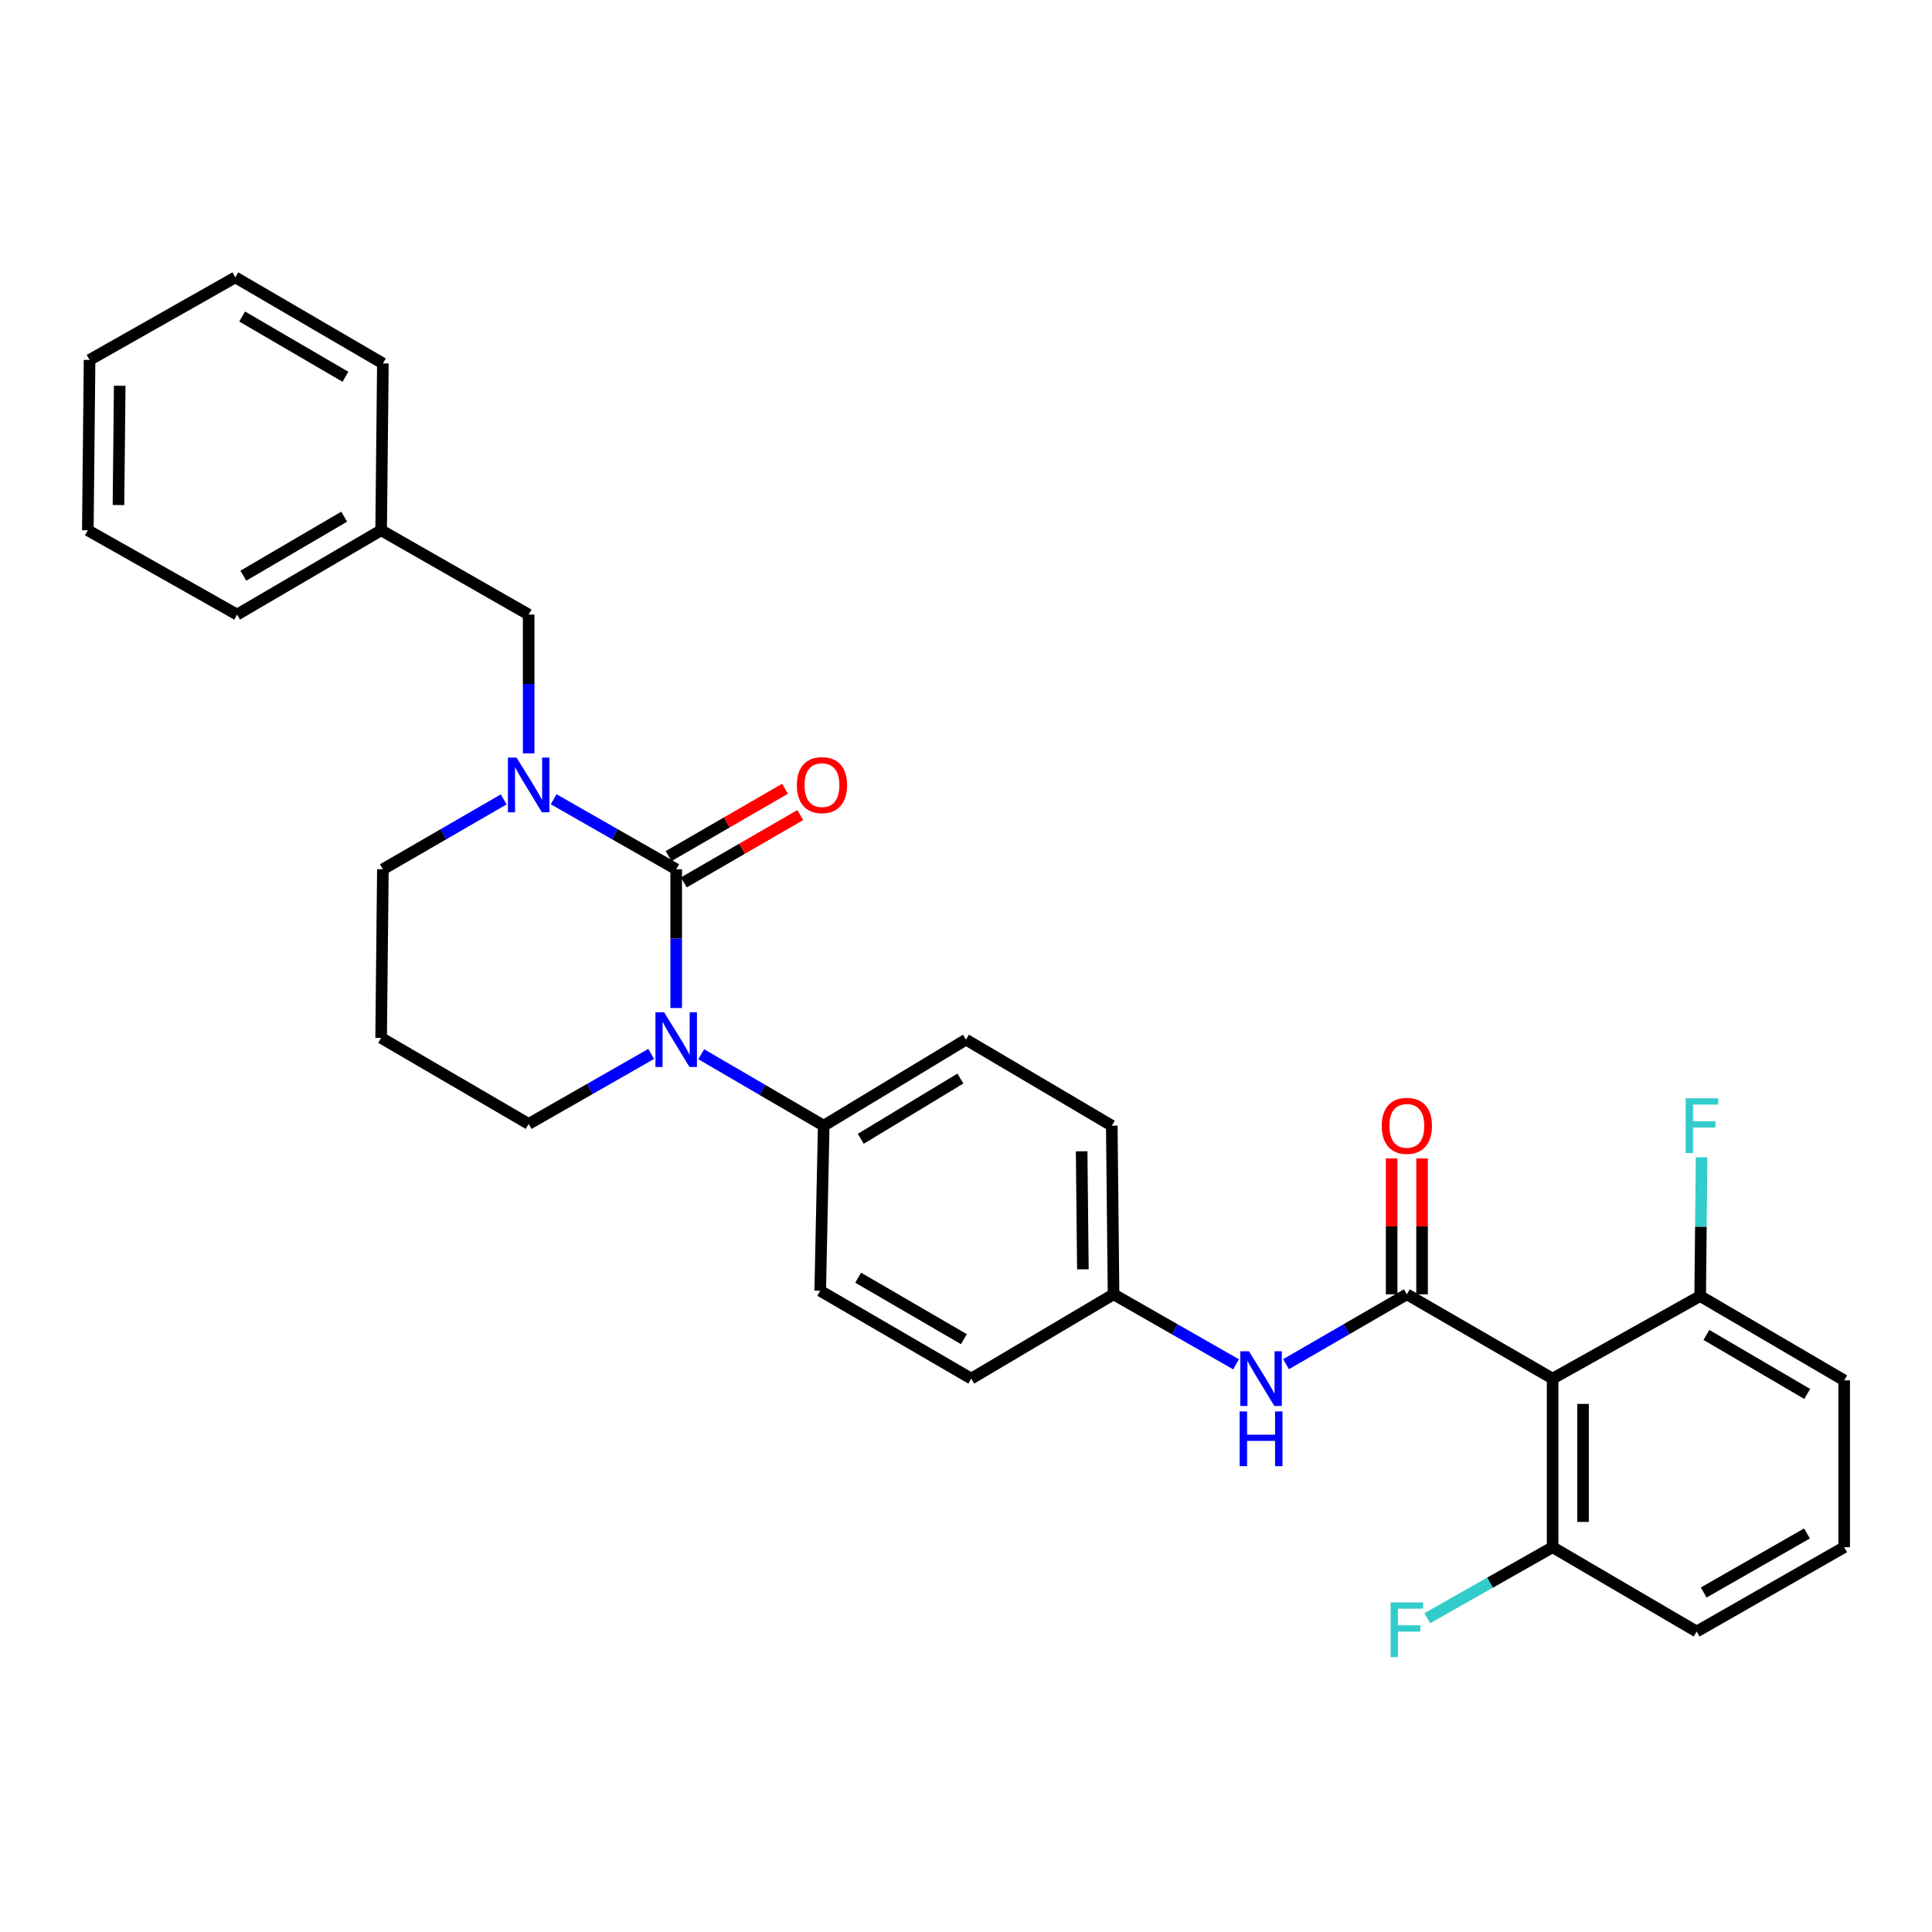 <?xml version='1.0' encoding='iso-8859-1'?>
<svg version='1.1' baseProfile='full'
              xmlns='http://www.w3.org/2000/svg'
                      xmlns:rdkit='http://www.rdkit.org/xml'
                      xmlns:xlink='http://www.w3.org/1999/xlink'
                  xml:space='preserve'
width='1000px' height='1000px' viewBox='0 0 1000 1000'>
<!-- END OF HEADER -->
<rect style='opacity:1.0;fill:#FFFFFF;stroke:none' width='1000' height='1000' x='0' y='0'> </rect>
<path class='bond-0' d='M 878.186,844.475 L 954.545,800.837' style='fill:none;fill-rule:evenodd;stroke:#000000;stroke-width:6px;stroke-linecap:butt;stroke-linejoin:miter;stroke-opacity:1' />
<path class='bond-0' d='M 881.833,824.268 L 935.284,793.721' style='fill:none;fill-rule:evenodd;stroke:#000000;stroke-width:6px;stroke-linecap:butt;stroke-linejoin:miter;stroke-opacity:1' />
<path class='bond-1' d='M 878.186,844.475 L 803.636,800.837' style='fill:none;fill-rule:evenodd;stroke:#000000;stroke-width:6px;stroke-linecap:butt;stroke-linejoin:miter;stroke-opacity:1' />
<path class='bond-2' d='M 665.647,706.096 L 696.916,688.012' style='fill:none;fill-rule:evenodd;stroke:#0000FF;stroke-width:6px;stroke-linecap:butt;stroke-linejoin:miter;stroke-opacity:1' />
<path class='bond-2' d='M 696.916,688.012 L 728.186,669.929' style='fill:none;fill-rule:evenodd;stroke:#000000;stroke-width:6px;stroke-linecap:butt;stroke-linejoin:miter;stroke-opacity:1' />
<path class='bond-3' d='M 639.789,706.173 L 608.078,688.051' style='fill:none;fill-rule:evenodd;stroke:#0000FF;stroke-width:6px;stroke-linecap:butt;stroke-linejoin:miter;stroke-opacity:1' />
<path class='bond-3' d='M 608.078,688.051 L 576.368,669.929' style='fill:none;fill-rule:evenodd;stroke:#000000;stroke-width:6px;stroke-linecap:butt;stroke-linejoin:miter;stroke-opacity:1' />
<path class='bond-4' d='M 736.054,669.929 L 736.054,634.761' style='fill:none;fill-rule:evenodd;stroke:#000000;stroke-width:6px;stroke-linecap:butt;stroke-linejoin:miter;stroke-opacity:1' />
<path class='bond-4' d='M 736.054,634.761 L 736.054,599.593' style='fill:none;fill-rule:evenodd;stroke:#FF0000;stroke-width:6px;stroke-linecap:butt;stroke-linejoin:miter;stroke-opacity:1' />
<path class='bond-4' d='M 720.319,669.929 L 720.319,634.761' style='fill:none;fill-rule:evenodd;stroke:#000000;stroke-width:6px;stroke-linecap:butt;stroke-linejoin:miter;stroke-opacity:1' />
<path class='bond-4' d='M 720.319,634.761 L 720.319,599.593' style='fill:none;fill-rule:evenodd;stroke:#FF0000;stroke-width:6px;stroke-linecap:butt;stroke-linejoin:miter;stroke-opacity:1' />
<path class='bond-5' d='M 728.186,669.929 L 803.636,713.568' style='fill:none;fill-rule:evenodd;stroke:#000000;stroke-width:6px;stroke-linecap:butt;stroke-linejoin:miter;stroke-opacity:1' />
<path class='bond-6' d='M 954.545,800.837 L 954.545,714.477' style='fill:none;fill-rule:evenodd;stroke:#000000;stroke-width:6px;stroke-linecap:butt;stroke-linejoin:miter;stroke-opacity:1' />
<path class='bond-7' d='M 350,449.925 L 318.285,431.806' style='fill:none;fill-rule:evenodd;stroke:#000000;stroke-width:6px;stroke-linecap:butt;stroke-linejoin:miter;stroke-opacity:1' />
<path class='bond-7' d='M 318.285,431.806 L 286.571,413.687' style='fill:none;fill-rule:evenodd;stroke:#0000FF;stroke-width:6px;stroke-linecap:butt;stroke-linejoin:miter;stroke-opacity:1' />
<path class='bond-8' d='M 350,449.925 L 350,485.836' style='fill:none;fill-rule:evenodd;stroke:#000000;stroke-width:6px;stroke-linecap:butt;stroke-linejoin:miter;stroke-opacity:1' />
<path class='bond-8' d='M 350,485.836 L 350,521.747' style='fill:none;fill-rule:evenodd;stroke:#0000FF;stroke-width:6px;stroke-linecap:butt;stroke-linejoin:miter;stroke-opacity:1' />
<path class='bond-9' d='M 353.939,456.736 L 384.074,439.309' style='fill:none;fill-rule:evenodd;stroke:#000000;stroke-width:6px;stroke-linecap:butt;stroke-linejoin:miter;stroke-opacity:1' />
<path class='bond-9' d='M 384.074,439.309 L 414.21,421.883' style='fill:none;fill-rule:evenodd;stroke:#FF0000;stroke-width:6px;stroke-linecap:butt;stroke-linejoin:miter;stroke-opacity:1' />
<path class='bond-9' d='M 346.062,443.114 L 376.197,425.688' style='fill:none;fill-rule:evenodd;stroke:#000000;stroke-width:6px;stroke-linecap:butt;stroke-linejoin:miter;stroke-opacity:1' />
<path class='bond-9' d='M 376.197,425.688 L 406.333,408.261' style='fill:none;fill-rule:evenodd;stroke:#FF0000;stroke-width:6px;stroke-linecap:butt;stroke-linejoin:miter;stroke-opacity:1' />
<path class='bond-10' d='M 260.713,413.765 L 229.448,431.845' style='fill:none;fill-rule:evenodd;stroke:#0000FF;stroke-width:6px;stroke-linecap:butt;stroke-linejoin:miter;stroke-opacity:1' />
<path class='bond-10' d='M 229.448,431.845 L 198.182,449.925' style='fill:none;fill-rule:evenodd;stroke:#000000;stroke-width:6px;stroke-linecap:butt;stroke-linejoin:miter;stroke-opacity:1' />
<path class='bond-11' d='M 273.632,389.93 L 273.632,354.019' style='fill:none;fill-rule:evenodd;stroke:#0000FF;stroke-width:6px;stroke-linecap:butt;stroke-linejoin:miter;stroke-opacity:1' />
<path class='bond-11' d='M 273.632,354.019 L 273.632,318.108' style='fill:none;fill-rule:evenodd;stroke:#000000;stroke-width:6px;stroke-linecap:butt;stroke-linejoin:miter;stroke-opacity:1' />
<path class='bond-12' d='M 198.182,449.925 L 197.273,537.203' style='fill:none;fill-rule:evenodd;stroke:#000000;stroke-width:6px;stroke-linecap:butt;stroke-linejoin:miter;stroke-opacity:1' />
<path class='bond-13' d='M 197.273,537.203 L 273.632,581.742' style='fill:none;fill-rule:evenodd;stroke:#000000;stroke-width:6px;stroke-linecap:butt;stroke-linejoin:miter;stroke-opacity:1' />
<path class='bond-14' d='M 273.632,581.742 L 305.347,563.623' style='fill:none;fill-rule:evenodd;stroke:#000000;stroke-width:6px;stroke-linecap:butt;stroke-linejoin:miter;stroke-opacity:1' />
<path class='bond-14' d='M 305.347,563.623 L 337.061,545.504' style='fill:none;fill-rule:evenodd;stroke:#0000FF;stroke-width:6px;stroke-linecap:butt;stroke-linejoin:miter;stroke-opacity:1' />
<path class='bond-15' d='M 362.95,545.665 L 394.655,564.158' style='fill:none;fill-rule:evenodd;stroke:#0000FF;stroke-width:6px;stroke-linecap:butt;stroke-linejoin:miter;stroke-opacity:1' />
<path class='bond-15' d='M 394.655,564.158 L 426.359,582.651' style='fill:none;fill-rule:evenodd;stroke:#000000;stroke-width:6px;stroke-linecap:butt;stroke-linejoin:miter;stroke-opacity:1' />
<path class='bond-16' d='M 197.273,274.469 L 273.632,318.108' style='fill:none;fill-rule:evenodd;stroke:#000000;stroke-width:6px;stroke-linecap:butt;stroke-linejoin:miter;stroke-opacity:1' />
<path class='bond-17' d='M 197.273,274.469 L 122.723,318.108' style='fill:none;fill-rule:evenodd;stroke:#000000;stroke-width:6px;stroke-linecap:butt;stroke-linejoin:miter;stroke-opacity:1' />
<path class='bond-17' d='M 178.141,267.435 L 125.956,297.982' style='fill:none;fill-rule:evenodd;stroke:#000000;stroke-width:6px;stroke-linecap:butt;stroke-linejoin:miter;stroke-opacity:1' />
<path class='bond-18' d='M 197.273,274.469 L 198.182,188.109' style='fill:none;fill-rule:evenodd;stroke:#000000;stroke-width:6px;stroke-linecap:butt;stroke-linejoin:miter;stroke-opacity:1' />
<path class='bond-19' d='M 576.368,669.929 L 575.459,582.651' style='fill:none;fill-rule:evenodd;stroke:#000000;stroke-width:6px;stroke-linecap:butt;stroke-linejoin:miter;stroke-opacity:1' />
<path class='bond-19' d='M 560.497,657.001 L 559.861,595.907' style='fill:none;fill-rule:evenodd;stroke:#000000;stroke-width:6px;stroke-linecap:butt;stroke-linejoin:miter;stroke-opacity:1' />
<path class='bond-20' d='M 576.368,669.929 L 502.727,713.568' style='fill:none;fill-rule:evenodd;stroke:#000000;stroke-width:6px;stroke-linecap:butt;stroke-linejoin:miter;stroke-opacity:1' />
<path class='bond-21' d='M 575.459,582.651 L 500,538.112' style='fill:none;fill-rule:evenodd;stroke:#000000;stroke-width:6px;stroke-linecap:butt;stroke-linejoin:miter;stroke-opacity:1' />
<path class='bond-22' d='M 502.727,713.568 L 424.541,668.11' style='fill:none;fill-rule:evenodd;stroke:#000000;stroke-width:6px;stroke-linecap:butt;stroke-linejoin:miter;stroke-opacity:1' />
<path class='bond-22' d='M 498.908,693.146 L 444.178,661.326' style='fill:none;fill-rule:evenodd;stroke:#000000;stroke-width:6px;stroke-linecap:butt;stroke-linejoin:miter;stroke-opacity:1' />
<path class='bond-23' d='M 426.359,582.651 L 424.541,668.11' style='fill:none;fill-rule:evenodd;stroke:#000000;stroke-width:6px;stroke-linecap:butt;stroke-linejoin:miter;stroke-opacity:1' />
<path class='bond-24' d='M 426.359,582.651 L 500,538.112' style='fill:none;fill-rule:evenodd;stroke:#000000;stroke-width:6px;stroke-linecap:butt;stroke-linejoin:miter;stroke-opacity:1' />
<path class='bond-24' d='M 445.549,589.434 L 497.097,558.257' style='fill:none;fill-rule:evenodd;stroke:#000000;stroke-width:6px;stroke-linecap:butt;stroke-linejoin:miter;stroke-opacity:1' />
<path class='bond-25' d='M 122.723,318.108 L 45.455,274.469' style='fill:none;fill-rule:evenodd;stroke:#000000;stroke-width:6px;stroke-linecap:butt;stroke-linejoin:miter;stroke-opacity:1' />
<path class='bond-26' d='M 198.182,188.109 L 121.814,143.561' style='fill:none;fill-rule:evenodd;stroke:#000000;stroke-width:6px;stroke-linecap:butt;stroke-linejoin:miter;stroke-opacity:1' />
<path class='bond-26' d='M 178.798,195.018 L 125.341,163.835' style='fill:none;fill-rule:evenodd;stroke:#000000;stroke-width:6px;stroke-linecap:butt;stroke-linejoin:miter;stroke-opacity:1' />
<path class='bond-27' d='M 45.455,274.469 L 46.364,186.291' style='fill:none;fill-rule:evenodd;stroke:#000000;stroke-width:6px;stroke-linecap:butt;stroke-linejoin:miter;stroke-opacity:1' />
<path class='bond-27' d='M 61.325,261.404 L 61.962,199.68' style='fill:none;fill-rule:evenodd;stroke:#000000;stroke-width:6px;stroke-linecap:butt;stroke-linejoin:miter;stroke-opacity:1' />
<path class='bond-28' d='M 121.814,143.561 L 46.364,186.291' style='fill:none;fill-rule:evenodd;stroke:#000000;stroke-width:6px;stroke-linecap:butt;stroke-linejoin:miter;stroke-opacity:1' />
<path class='bond-29' d='M 954.545,714.477 L 880.004,670.838' style='fill:none;fill-rule:evenodd;stroke:#000000;stroke-width:6px;stroke-linecap:butt;stroke-linejoin:miter;stroke-opacity:1' />
<path class='bond-29' d='M 935.415,721.51 L 883.236,690.963' style='fill:none;fill-rule:evenodd;stroke:#000000;stroke-width:6px;stroke-linecap:butt;stroke-linejoin:miter;stroke-opacity:1' />
<path class='bond-30' d='M 880.004,670.838 L 803.636,713.568' style='fill:none;fill-rule:evenodd;stroke:#000000;stroke-width:6px;stroke-linecap:butt;stroke-linejoin:miter;stroke-opacity:1' />
<path class='bond-31' d='M 880.004,670.838 L 880.375,634.927' style='fill:none;fill-rule:evenodd;stroke:#000000;stroke-width:6px;stroke-linecap:butt;stroke-linejoin:miter;stroke-opacity:1' />
<path class='bond-31' d='M 880.375,634.927 L 880.745,599.016' style='fill:none;fill-rule:evenodd;stroke:#33CCCC;stroke-width:6px;stroke-linecap:butt;stroke-linejoin:miter;stroke-opacity:1' />
<path class='bond-32' d='M 803.636,713.568 L 803.636,800.837' style='fill:none;fill-rule:evenodd;stroke:#000000;stroke-width:6px;stroke-linecap:butt;stroke-linejoin:miter;stroke-opacity:1' />
<path class='bond-32' d='M 819.372,726.658 L 819.372,787.746' style='fill:none;fill-rule:evenodd;stroke:#000000;stroke-width:6px;stroke-linecap:butt;stroke-linejoin:miter;stroke-opacity:1' />
<path class='bond-33' d='M 803.636,800.837 L 771.205,819.203' style='fill:none;fill-rule:evenodd;stroke:#000000;stroke-width:6px;stroke-linecap:butt;stroke-linejoin:miter;stroke-opacity:1' />
<path class='bond-33' d='M 771.205,819.203 L 738.774,837.57' style='fill:none;fill-rule:evenodd;stroke:#33CCCC;stroke-width:6px;stroke-linecap:butt;stroke-linejoin:miter;stroke-opacity:1' />
<path  class='atom-1' d='M 646.467 699.408
L 655.747 714.408
Q 656.667 715.888, 658.147 718.568
Q 659.627 721.248, 659.707 721.408
L 659.707 699.408
L 663.467 699.408
L 663.467 727.728
L 659.587 727.728
L 649.627 711.328
Q 648.467 709.408, 647.227 707.208
Q 646.027 705.008, 645.667 704.328
L 645.667 727.728
L 641.987 727.728
L 641.987 699.408
L 646.467 699.408
' fill='#0000FF'/>
<path  class='atom-1' d='M 641.647 730.56
L 645.487 730.56
L 645.487 742.6
L 659.967 742.6
L 659.967 730.56
L 663.807 730.56
L 663.807 758.88
L 659.967 758.88
L 659.967 745.8
L 645.487 745.8
L 645.487 758.88
L 641.647 758.88
L 641.647 730.56
' fill='#0000FF'/>
<path  class='atom-3' d='M 715.186 582.731
Q 715.186 575.931, 718.546 572.131
Q 721.906 568.331, 728.186 568.331
Q 734.466 568.331, 737.826 572.131
Q 741.186 575.931, 741.186 582.731
Q 741.186 589.611, 737.786 593.531
Q 734.386 597.411, 728.186 597.411
Q 721.946 597.411, 718.546 593.531
Q 715.186 589.651, 715.186 582.731
M 728.186 594.211
Q 732.506 594.211, 734.826 591.331
Q 737.186 588.411, 737.186 582.731
Q 737.186 577.171, 734.826 574.371
Q 732.506 571.531, 728.186 571.531
Q 723.866 571.531, 721.506 574.331
Q 719.186 577.131, 719.186 582.731
Q 719.186 588.451, 721.506 591.331
Q 723.866 594.211, 728.186 594.211
' fill='#FF0000'/>
<path  class='atom-6' d='M 267.372 392.135
L 276.652 407.135
Q 277.572 408.615, 279.052 411.295
Q 280.532 413.975, 280.612 414.135
L 280.612 392.135
L 284.372 392.135
L 284.372 420.455
L 280.492 420.455
L 270.532 404.055
Q 269.372 402.135, 268.132 399.935
Q 266.932 397.735, 266.572 397.055
L 266.572 420.455
L 262.892 420.455
L 262.892 392.135
L 267.372 392.135
' fill='#0000FF'/>
<path  class='atom-10' d='M 343.74 523.952
L 353.02 538.952
Q 353.94 540.432, 355.42 543.112
Q 356.9 545.792, 356.98 545.952
L 356.98 523.952
L 360.74 523.952
L 360.74 552.272
L 356.86 552.272
L 346.9 535.872
Q 345.74 533.952, 344.5 531.752
Q 343.3 529.552, 342.94 528.872
L 342.94 552.272
L 339.26 552.272
L 339.26 523.952
L 343.74 523.952
' fill='#0000FF'/>
<path  class='atom-11' d='M 412.45 406.375
Q 412.45 399.575, 415.81 395.775
Q 419.17 391.975, 425.45 391.975
Q 431.73 391.975, 435.09 395.775
Q 438.45 399.575, 438.45 406.375
Q 438.45 413.255, 435.05 417.175
Q 431.65 421.055, 425.45 421.055
Q 419.21 421.055, 415.81 417.175
Q 412.45 413.295, 412.45 406.375
M 425.45 417.855
Q 429.77 417.855, 432.09 414.975
Q 434.45 412.055, 434.45 406.375
Q 434.45 400.815, 432.09 398.015
Q 429.77 395.175, 425.45 395.175
Q 421.13 395.175, 418.77 397.975
Q 416.45 400.775, 416.45 406.375
Q 416.45 412.095, 418.77 414.975
Q 421.13 417.855, 425.45 417.855
' fill='#FF0000'/>
<path  class='atom-29' d='M 719.766 829.406
L 736.606 829.406
L 736.606 832.646
L 723.566 832.646
L 723.566 841.246
L 735.166 841.246
L 735.166 844.526
L 723.566 844.526
L 723.566 857.726
L 719.766 857.726
L 719.766 829.406
' fill='#33CCCC'/>
<path  class='atom-30' d='M 872.494 568.491
L 889.334 568.491
L 889.334 571.731
L 876.294 571.731
L 876.294 580.331
L 887.894 580.331
L 887.894 583.611
L 876.294 583.611
L 876.294 596.811
L 872.494 596.811
L 872.494 568.491
' fill='#33CCCC'/>
</svg>
